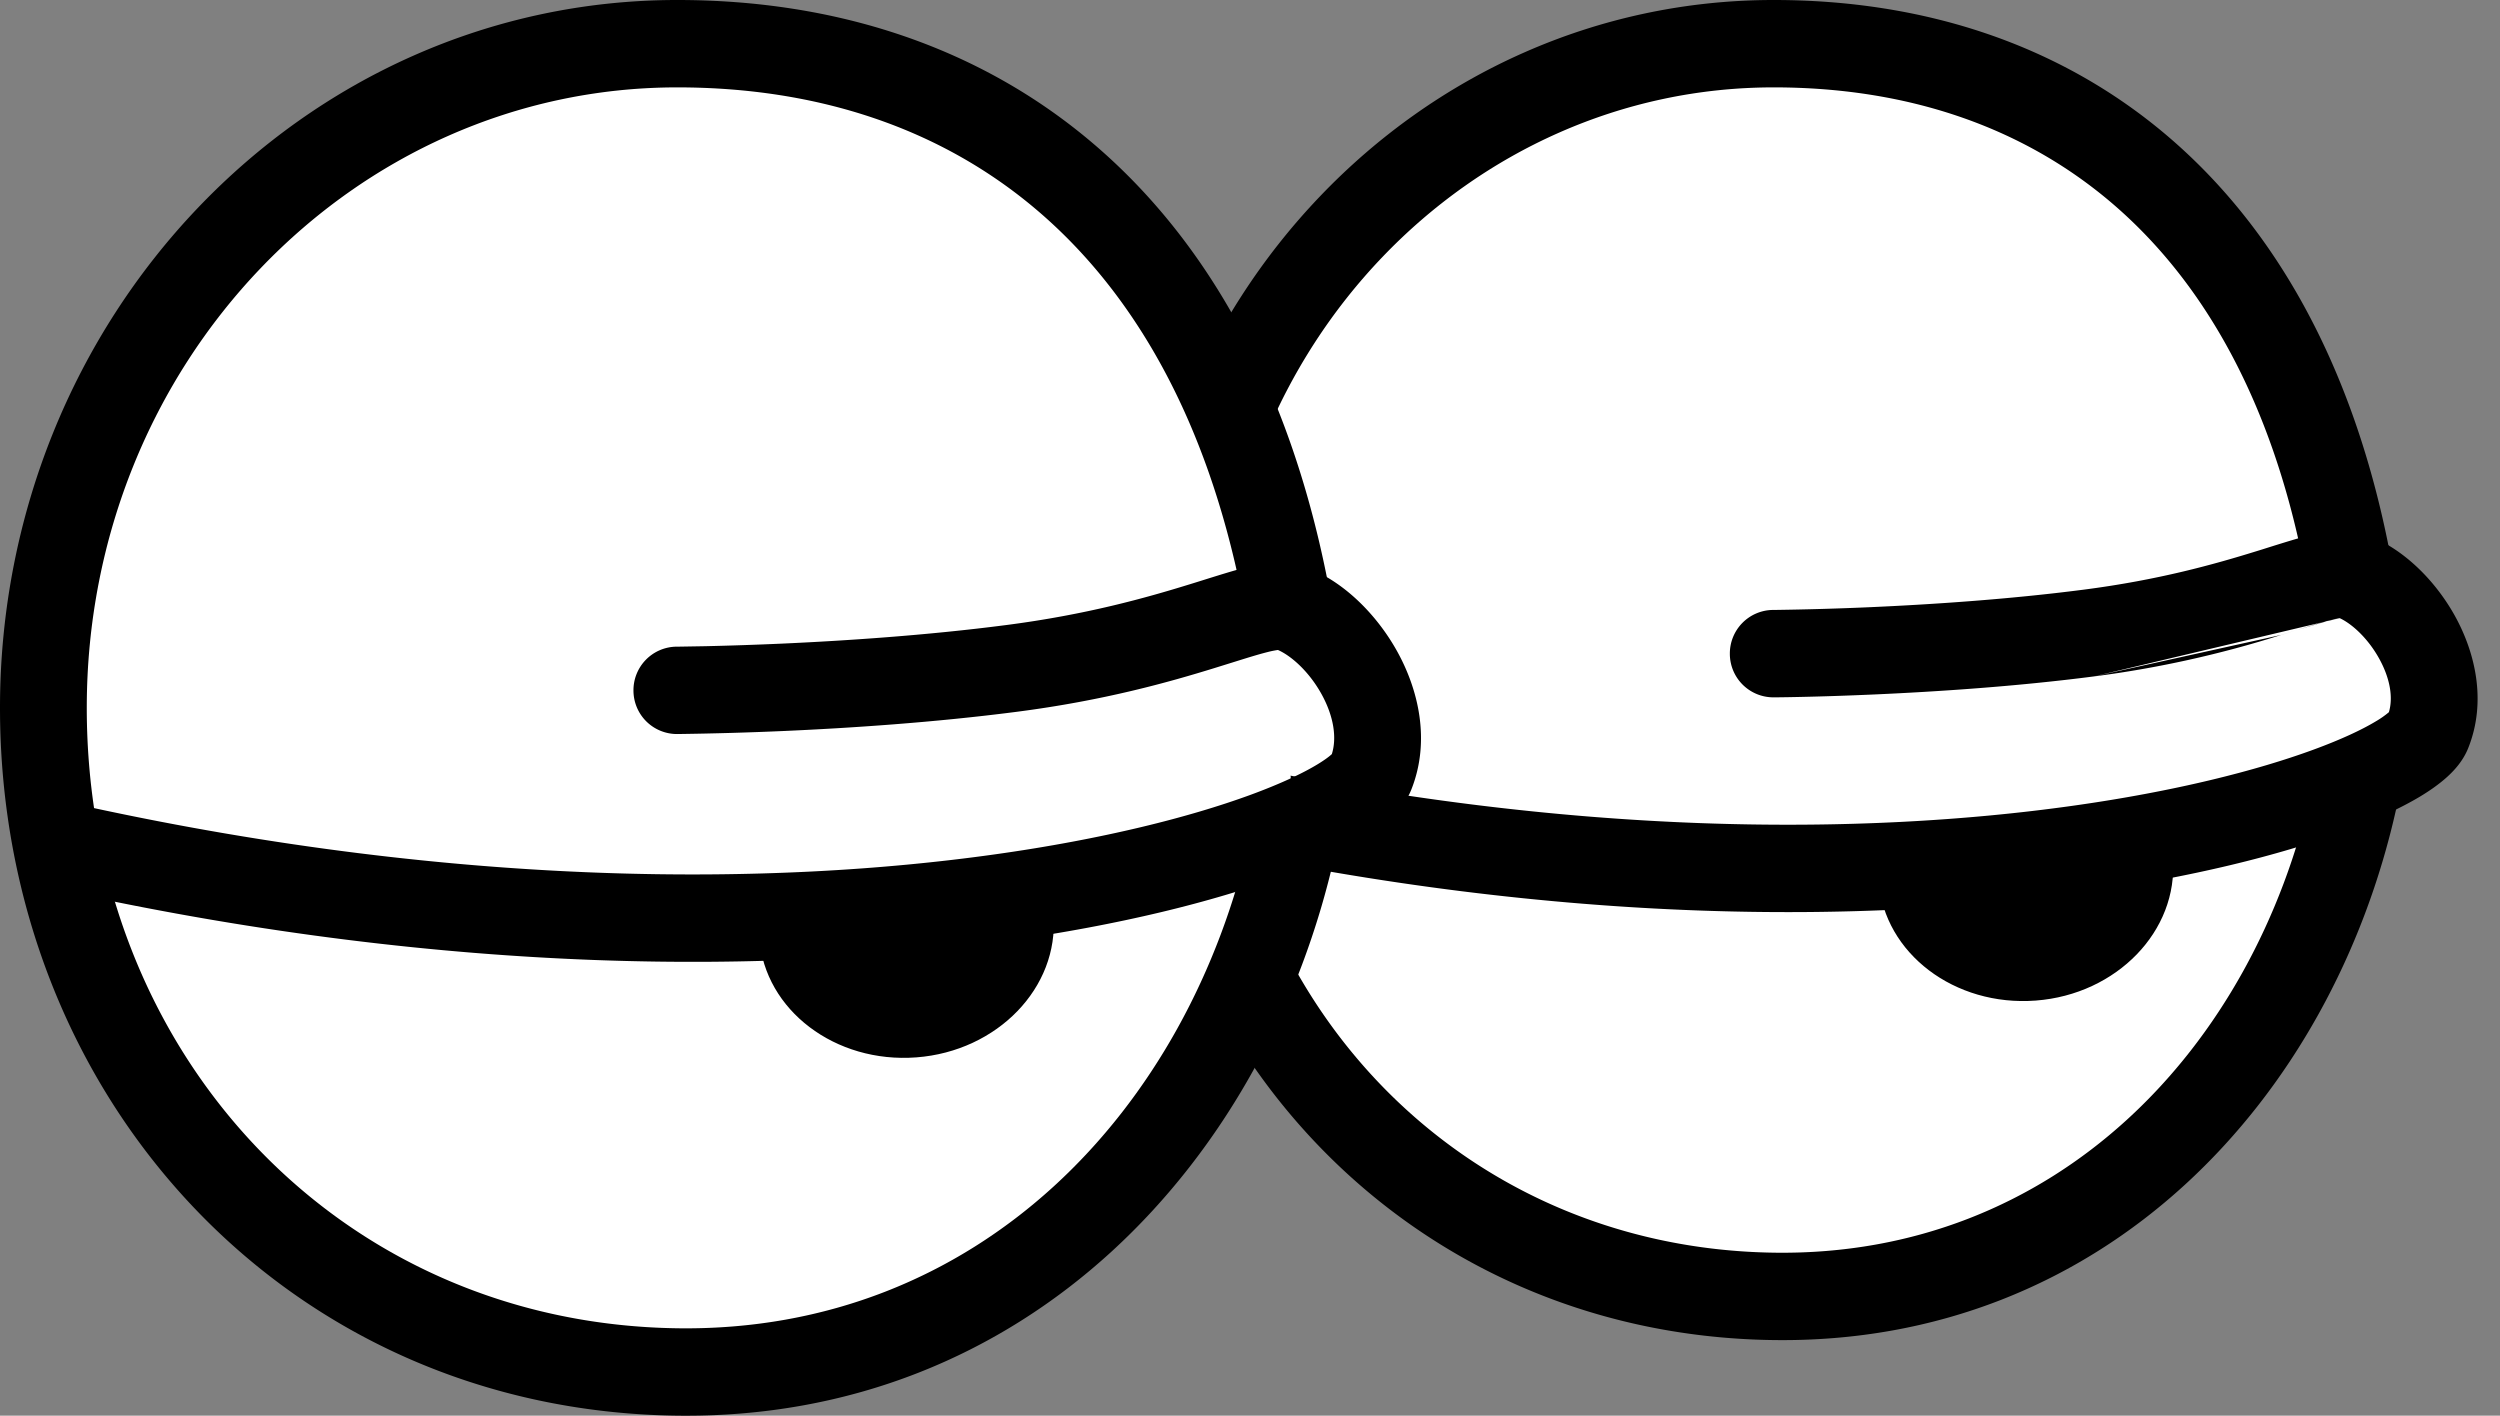 <svg width="83" height="47" fill="none" xmlns="http://www.w3.org/2000/svg"><rect width="100%" height="100%" fill="#808080" stroke="none"/><g clip-path="url(#clip0_112_690)"><path d="M78.16 26.488c-2.032 9.168-9.104 16.697-19.274 16.552-11.423-.16-19.85-9.313-19.85-20.802 0-11.49 8.888-20.788 19.85-20.788 9.349 0 16.695 5.47 19 16.958" fill="#fff"/><path fill-rule="evenodd" clip-rule="evenodd" d="M58.886 2.901c-10.114 0-18.41 8.596-18.41 19.337 0 10.746 7.844 19.203 18.43 19.351 9.325.133 15.926-6.746 17.847-15.417a1.44 1.44 0 011.72-1.1 1.45 1.45 0 011.092 1.732c-2.141 9.665-9.686 17.843-20.7 17.686-12.259-.171-21.27-10.02-21.27-22.252C37.596 10.002 47.077 0 58.886 0c4.961 0 9.48 1.456 13.072 4.513 3.59 3.056 6.138 7.612 7.34 13.608a1.45 1.45 0 01-1.126 1.71 1.44 1.44 0 01-1.698-1.135c-1.101-5.493-3.379-9.416-6.376-11.967-2.994-2.549-6.823-3.828-11.211-3.828z" fill="#000"/><path d="M58.871 21.701s5.416-.029 10.458-.682c5.3-.682 7.778-2.22 8.7-1.915 1.628.552 3.4 3.148 2.579 5.194-.821 2.045-16.695 7.543-40.405 2.393" fill="#fff"/><path fill-rule="evenodd" clip-rule="evenodd" d="M69.513 22.458a35.466 35.466 0 006.23-1.38l-6.23 1.38zm6.23-1.38l.539-.167-.538.168zm.539-.167c.458-.143.802-.25 1.094-.324l-1.094.324zm1.094-.324c.153-.039.25-.056.303-.064l-.303.064zm.303-.064c.383.176.917.64 1.302 1.329.385.69.47 1.326.33 1.793a3.096 3.096 0 01-.441.308c-.456.274-1.145.6-2.08.942-1.86.682-4.562 1.379-8 1.86-6.869.964-16.595 1.057-28.283-1.482a1.44 1.44 0 00-1.712 1.113 1.45 1.45 0 001.104 1.723c12.022 2.611 22.088 2.53 29.288 1.52 3.597-.504 6.5-1.243 8.587-2.007 1.04-.38 1.91-.78 2.573-1.177.33-.199.637-.415.895-.648.24-.217.532-.534.701-.956.631-1.572.221-3.209-.45-4.411-.665-1.19-1.76-2.28-3.004-2.7l-.006-.002-.005-.002c-.669-.221-1.375-.061-1.801.046-.377.095-.835.238-1.321.39-.15.048-.303.096-.457.143-1.358.42-3.216.95-5.752 1.276h-.002c-2.465.319-5.036.487-7 .575a105.537 105.537 0 01-3.225.094h-.056a1.446 1.446 0 00-1.433 1.459 1.446 1.446 0 001.448 1.443l-.008-1.45.008 1.45h.068a66.691 66.691 0 00.88-.015c.596-.013 1.442-.038 2.447-.083 2.004-.09 4.662-.262 7.238-.596m9.85 1.136l-.006.007a.065.065 0 01.006-.007z" fill="#000"/><path d="M42.925 27.997c-2.16 9.719-9.651 17.697-20.44 17.552C10.371 45.39 1.44 35.67 1.44 23.5S10.86 1.451 22.485 1.451c9.925 0 17.703 5.803 20.152 17.988" fill="#fff"/><path fill-rule="evenodd" clip-rule="evenodd" d="M22.485 2.901C11.71 2.901 2.881 12.075 2.881 23.5c0 11.429 8.348 20.45 19.623 20.599 9.946.134 16.966-7.196 19.016-16.419a1.44 1.44 0 011.72-1.099 1.45 1.45 0 011.091 1.733C42.061 38.529 34.1 47.156 22.466 47 9.513 46.83 0 36.412 0 23.5 0 10.583 10.012 0 22.485 0c5.249 0 10.02 1.539 13.81 4.767 3.788 3.226 6.48 8.04 7.754 14.383a1.45 1.45 0 01-1.126 1.71 1.44 1.44 0 01-1.697-1.134c-1.174-5.841-3.596-10.022-6.791-12.743-3.193-2.72-7.273-4.082-11.95-4.082z" fill="#000"/><path fill-rule="evenodd" clip-rule="evenodd" d="M40.339 22.174c-1.522.47-3.671 1.082-6.593 1.459-2.734.355-5.55.539-7.675.634a113.77 113.77 0 01-3.522.102h-.051l-.02.001-.007-1.45.007 1.45a1.445 1.445 0 01-1.447-1.443 1.446 1.446 0 011.433-1.458m0 0h.06l.185-.003.71-.012a118.56 118.56 0 002.524-.085c2.083-.094 4.811-.273 7.435-.614h.002c2.696-.348 4.673-.91 6.115-1.355.167-.051.332-.103.494-.154.512-.16.99-.31 1.385-.41.448-.112 1.175-.277 1.857-.051l.003.001.003.001c1.298.436 2.445 1.575 3.141 2.824.705 1.263 1.127 2.97.478 4.603-.171.431-.47.758-.72.986a6.036 6.036 0 01-.936.678c-.696.42-1.614.84-2.713 1.243-2.207.807-5.28 1.589-9.09 2.122-7.627 1.068-18.294 1.152-31.035-1.61a1.45 1.45 0 01-1.105-1.724 1.44 1.44 0 011.711-1.113c12.41 2.691 22.737 2.595 30.033 1.573 3.651-.51 6.522-1.25 8.502-1.975.993-.364 1.73-.712 2.218-1.006.245-.147.4-.264.485-.342l.011-.01c.168-.534.07-1.25-.35-2.005-.422-.756-1.012-1.265-1.44-1.452a3.159 3.159 0 00-.353.072c-.31.078-.676.193-1.16.344l-.575.179m3.921 2.817z" fill="#000"/><path d="M34.974 30.39c.187 2.394-1.858 4.512-4.552 4.715-2.693.203-5.027-1.567-5.214-3.96m46.93-2.64c.187 2.393-1.858 4.511-4.552 4.714-2.693.203-5.027-1.566-5.214-3.96" fill="#000"/></g><defs><clipPath id="clip0_112_690"><path fill="#fff" d="M0 0h82.25v47H0z"/></clipPath></defs></svg>